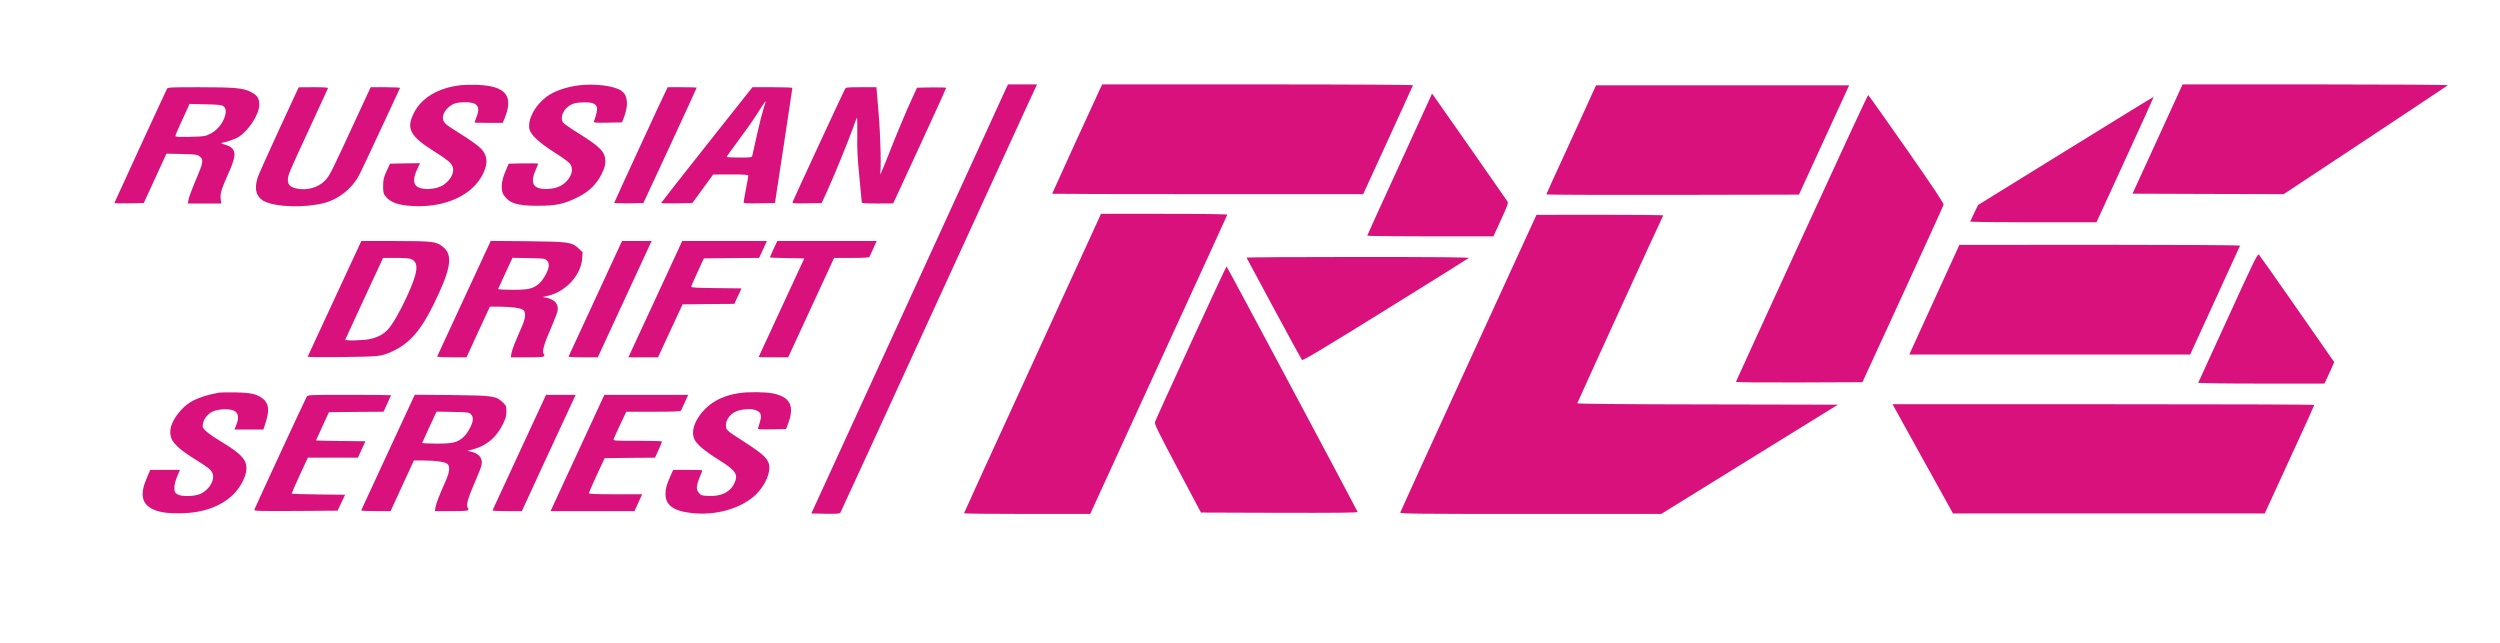 <?xml version="1.0" encoding="UTF-8"?> <svg xmlns="http://www.w3.org/2000/svg" width="272" height="70" viewBox="0 0 272 70" fill="none"> <path d="M49.993 9.286C47.667 9.581 45.891 10.633 45.065 12.224C44.157 13.979 44.575 14.796 47.238 16.469C48.687 17.388 49.044 17.673 49.238 18.122C49.483 18.704 49.064 19.571 48.258 20.112C47.452 20.653 45.871 20.724 45.32 20.255C44.943 19.928 44.973 19.306 45.392 18.408L45.698 17.755L44.065 17.775L42.433 17.806L42.055 18.622C41.739 19.326 41.688 19.551 41.688 20.224C41.678 20.867 41.719 21.061 41.892 21.296C42.423 22.01 43.3 22.337 44.943 22.418C48.452 22.602 51.442 21.224 52.554 18.908C52.952 18.071 53.023 17.469 52.809 16.898C52.533 16.173 51.993 15.745 48.993 13.857C48.258 13.388 48.065 13.041 48.248 12.459C48.391 11.969 49.024 11.377 49.554 11.235C50.126 11.071 51.278 11.092 51.615 11.275C52.095 11.52 52.156 11.928 51.829 12.775C51.717 13.071 51.625 13.326 51.625 13.337C51.625 13.357 52.319 13.367 53.166 13.367H54.696L54.859 12.979C55.931 10.449 55.074 9.357 51.941 9.235C51.289 9.214 50.411 9.235 49.993 9.286Z" fill="#D8117D"></path> <path d="M62.97 9.285C61.541 9.469 60.235 9.938 59.429 10.551C58.195 11.5 57.419 12.949 57.593 14C57.695 14.632 58.664 15.54 60.368 16.612C61.103 17.071 61.827 17.591 61.97 17.765C62.46 18.336 62.235 19.234 61.419 19.928C60.929 20.347 60.266 20.551 59.429 20.561C57.971 20.561 57.644 19.928 58.307 18.418C58.45 18.102 58.562 17.826 58.562 17.796C58.562 17.775 57.838 17.765 56.96 17.775L55.348 17.806L55.002 18.622C54.522 19.724 54.451 20.694 54.808 21.224C55.42 22.132 56.297 22.398 58.562 22.387C60.552 22.377 61.337 22.204 62.837 21.469C64.072 20.857 64.898 20.061 65.459 18.928C65.775 18.285 65.857 18.02 65.857 17.551C65.857 16.52 65.326 15.979 62.776 14.398C62.031 13.938 61.358 13.459 61.266 13.336C60.899 12.816 61.266 11.898 62.021 11.449C62.388 11.234 62.643 11.173 63.357 11.143C64.378 11.091 64.837 11.255 64.949 11.694C65.01 11.918 64.857 12.581 64.612 13.245C64.572 13.347 64.888 13.367 66.112 13.347L67.673 13.316L67.908 12.704C68.397 11.398 68.295 10.367 67.622 9.887C66.857 9.336 64.735 9.071 62.97 9.285Z" fill="#D8117D"></path> <path d="M109.514 9.51C109.432 9.693 104.617 20.203 98.822 32.856L88.272 55.867L89.813 55.897C90.976 55.918 91.364 55.887 91.425 55.795C91.476 55.724 95.975 45.928 101.424 34.03C106.882 22.132 111.677 11.673 112.085 10.785L112.83 9.183H111.249H109.677L109.514 9.51Z" fill="#D8117D"></path> <path d="M119.737 9.561C119.319 10.438 114.473 21.03 114.473 21.081C114.473 21.102 122.084 21.122 131.388 21.122H148.315L151.008 15.245C152.487 12.01 153.722 9.326 153.732 9.275C153.753 9.224 146.937 9.183 136.847 9.183H119.921L119.737 9.561Z" fill="#D8117D"></path> <path d="M234.741 15.132L232.017 21.071L240.24 21.102L248.463 21.122L257.349 15.245C262.237 12.01 266.277 9.316 266.328 9.275C266.389 9.224 260.165 9.183 251.942 9.183H237.465L234.741 15.132Z" fill="#D8117D"></path> <path d="M173.403 9.817C173.28 10.113 172.056 12.776 170.709 15.725C169.352 18.674 168.24 21.113 168.24 21.153C168.24 21.194 174.423 21.215 181.983 21.204L195.726 21.174L197.95 16.327C199.174 13.664 200.409 10.99 200.684 10.378L201.184 9.286H187.411H173.648L173.403 9.817Z" fill="#D8117D"></path> <path d="M18.171 9.663C17.957 10.071 12.447 22.03 12.447 22.081C12.447 22.122 13.161 22.132 14.039 22.122L15.641 22.092L16.875 19.408L18.11 16.714L19.762 16.755C21.242 16.785 21.436 16.806 21.701 17C22.18 17.357 22.13 17.663 21.323 19.541C20.926 20.469 20.569 21.428 20.517 21.683L20.436 22.143H22.252H24.068L24.007 21.602C23.945 21.01 24.088 20.571 24.996 18.53C25.792 16.724 25.68 16.102 24.507 15.745C24.058 15.612 23.986 15.561 24.18 15.53C24.619 15.469 25.649 15.112 25.966 14.898C27.108 14.143 28.21 12.418 28.21 11.367C28.21 10.683 27.976 10.347 27.241 9.979C26.435 9.571 25.435 9.49 21.609 9.49C18.528 9.49 18.263 9.5 18.171 9.663ZM24.262 11.53C24.588 11.745 24.639 12.081 24.456 12.694C24.201 13.479 23.619 14.173 22.905 14.54C22.323 14.836 22.252 14.847 20.691 14.887C19.385 14.908 19.079 14.898 19.079 14.785C19.079 14.704 19.385 14 19.752 13.214C20.12 12.428 20.466 11.673 20.517 11.551L20.609 11.306L22.323 11.347C23.619 11.367 24.078 11.418 24.262 11.53Z" fill="#D8117D"></path> <path d="M30.352 14.132C29.179 16.683 28.128 19.01 28.036 19.306C27.628 20.591 27.883 21.469 28.791 21.918C30.046 22.54 33.158 22.622 35.26 22.091C36.79 21.694 38.229 20.581 39.004 19.183C39.208 18.816 40.3 16.52 41.422 14.081C42.555 11.653 43.493 9.622 43.524 9.571C43.554 9.53 42.85 9.489 41.953 9.489H40.33L38.667 13.081C35.953 18.959 35.852 19.153 35.311 19.694C34.597 20.408 33.393 20.744 32.321 20.52C31.597 20.367 31.322 20.112 31.322 19.602C31.322 19.04 31.362 18.959 33.597 14.132C34.709 11.714 35.647 9.683 35.678 9.612C35.719 9.52 35.372 9.489 34.117 9.489L32.495 9.5L30.352 14.132Z" fill="#D8117D"></path> <path d="M72.459 9.867C72.061 10.653 66.827 22.01 66.827 22.071C66.827 22.112 67.541 22.133 68.419 22.122L70 22.092L72.908 15.837C74.499 12.398 75.805 9.561 75.805 9.531C75.805 9.51 75.091 9.49 74.224 9.49H72.643L72.459 9.867Z" fill="#D8117D"></path> <path d="M76.896 15.754C74.162 19.203 71.928 22.061 71.928 22.091C71.928 22.122 72.693 22.132 73.632 22.122L75.325 22.091L76.458 20.54L77.59 18.989L79.508 18.979C80.998 18.979 81.416 19.009 81.416 19.112C81.416 19.183 81.304 19.836 81.161 20.561C81.018 21.295 80.906 21.948 80.906 22.02C80.906 22.122 81.284 22.142 82.61 22.122L84.314 22.091L85.263 15.867C85.783 12.438 86.201 9.612 86.211 9.561C86.211 9.52 85.232 9.489 84.038 9.489H81.865L76.896 15.754ZM83.089 11.754C82.957 12.163 82.63 13.438 82.375 14.591C82.12 15.744 81.885 16.785 81.855 16.907C81.804 17.132 81.763 17.142 80.437 17.142C79.682 17.142 79.07 17.112 79.07 17.061C79.07 17.02 79.651 16.203 80.355 15.254C81.569 13.622 81.987 13.009 82.875 11.601C83.079 11.285 83.273 11.02 83.293 11.02C83.324 11.02 83.232 11.357 83.089 11.754Z" fill="#D8117D"></path> <path d="M91.926 9.704C91.701 10.122 86.294 21.785 86.243 21.969C86.192 22.132 86.294 22.143 87.794 22.122L89.396 22.092L89.998 20.785C90.753 19.132 92.283 15.387 92.793 13.949C92.997 13.347 93.201 12.836 93.242 12.816C93.273 12.796 93.283 13.632 93.273 14.673C93.242 16.173 93.293 17.153 93.497 19.245C93.64 20.714 93.762 21.959 93.762 22.03C93.762 22.112 94.262 22.143 95.476 22.143L97.18 22.132L100.068 15.887C101.649 12.449 102.945 9.612 102.945 9.561C102.945 9.52 102.23 9.5 101.363 9.51L99.772 9.541L99.21 10.765C98.558 12.173 97.496 14.714 96.548 17.143C96.191 18.071 95.844 18.867 95.782 18.928C95.701 19 95.691 18.989 95.742 18.908C95.895 18.632 95.813 14.918 95.589 12.265L95.354 9.49H93.691C92.12 9.49 92.028 9.5 91.926 9.704Z" fill="#D8117D"></path> <path d="M155.558 10.734C155.425 11.03 153.834 14.489 152.038 18.428C150.232 22.357 148.753 25.612 148.753 25.642C148.753 25.683 151.844 25.714 155.619 25.714H162.486L163.312 23.908C164.128 22.112 164.138 22.091 163.955 21.836C163.863 21.694 162.067 19.122 159.976 16.122C157.874 13.122 156.078 10.551 155.987 10.428L155.803 10.183L155.558 10.734Z" fill="#D8117D"></path> <path d="M196.042 25.877C192.114 34.438 188.879 41.489 188.869 41.54C188.849 41.602 191.553 41.622 195.736 41.612L202.632 41.581L207.02 32.04C209.427 26.795 211.427 22.408 211.458 22.285C211.498 22.122 210.519 20.653 207.428 16.214C205.173 12.989 203.296 10.347 203.255 10.336C203.214 10.326 199.97 17.316 196.042 25.877Z" fill="#D8117D"></path> <path d="M224.752 16.408L215.223 22.296L214.794 23.163C214.56 23.643 214.366 24.061 214.355 24.102C214.355 24.153 217.447 24.184 221.232 24.184H228.098L231.22 17.378C232.944 13.633 234.332 10.561 234.312 10.541C234.301 10.52 229.996 13.163 224.752 16.408Z" fill="#D8117D"></path> <path d="M119.595 23.694C119.493 23.938 116.136 31.255 112.147 39.959C108.148 48.663 104.883 55.806 104.883 55.846C104.883 55.887 107.974 55.918 111.749 55.918H118.615L126.053 39.683C130.155 30.765 133.511 23.418 133.532 23.357C133.552 23.306 130.981 23.265 126.675 23.265H119.789L119.595 23.694Z" fill="#D8117D"></path> <path d="M159.773 39.5C155.702 48.367 152.366 55.683 152.345 55.765C152.314 55.898 154.11 55.918 166.527 55.918H180.739L190.35 49.969L199.96 44.03L185.789 44C176.964 43.989 171.608 43.938 171.608 43.877C171.608 43.806 180.81 23.683 180.963 23.438C180.984 23.398 177.892 23.367 174.087 23.367L167.169 23.377L159.773 39.5Z" fill="#D8117D"></path> <path d="M36.413 32.468C34.822 35.897 33.495 38.744 33.475 38.805C33.454 38.856 34.913 38.877 37.25 38.846C41.341 38.795 41.484 38.785 42.698 38.224C44.545 37.377 45.8 35.948 47.187 33.101C49.075 29.244 49.309 27.774 48.207 26.866C47.493 26.274 47.075 26.224 42.984 26.224H39.311L36.413 32.468ZM44.789 28.213C45.606 28.632 45.473 29.632 44.279 32.244C43.535 33.866 42.678 35.356 42.178 35.877C41.647 36.417 41.086 36.703 40.209 36.897C39.474 37.05 37.505 37.091 37.566 36.948C37.586 36.897 38.515 34.877 39.637 32.458L41.678 28.06H43.086C44.147 28.06 44.565 28.101 44.789 28.213Z" fill="#D8117D"></path> <path d="M50.493 32.459C48.901 35.897 47.585 38.744 47.565 38.785C47.544 38.836 48.259 38.877 49.146 38.877H50.758L52.023 36.122L53.299 33.367H54.37C55.656 33.367 56.706 33.52 56.951 33.744C57.247 34.01 57.176 34.642 56.768 35.561C56.013 37.275 55.706 38.05 55.645 38.459L55.574 38.877H57.37C58.839 38.877 59.165 38.846 59.206 38.724C59.247 38.642 59.226 38.55 59.175 38.52C58.91 38.356 59.175 37.428 60.063 35.418C60.369 34.714 60.655 33.969 60.675 33.765C60.777 33.061 60.318 32.561 59.43 32.387L59.022 32.316L59.614 32.183C61.553 31.734 63.205 29.948 63.338 28.142L63.389 27.438L62.981 27.061C62.226 26.336 61.92 26.295 57.38 26.244L53.391 26.214L50.493 32.459ZM59.492 28.336C59.655 28.489 59.716 28.673 59.706 28.928C59.685 29.428 59.124 30.448 58.635 30.867C57.992 31.418 57.512 31.53 55.727 31.53C54.87 31.53 54.176 31.489 54.197 31.438C54.217 31.397 54.574 30.612 54.992 29.703L55.758 28.05L57.512 28.081C59.165 28.112 59.288 28.122 59.492 28.336Z" fill="#D8117D"></path> <path d="M64.786 32.469C63.194 35.908 61.878 38.755 61.858 38.795C61.837 38.846 62.541 38.877 63.429 38.877H65.041L67.153 34.306C68.316 31.795 69.632 28.948 70.081 27.979L70.897 26.224H69.285H67.673L64.786 32.469Z" fill="#D8117D"></path> <path d="M72.112 30.795C70.949 33.306 69.633 36.153 69.184 37.112L68.368 38.877H69.98H71.592L72.929 35.989L74.265 33.112L77.081 33.081L79.897 33.061L80.285 32.214L80.683 31.377L77.938 31.346C75.836 31.326 75.194 31.295 75.204 31.193C75.204 31.132 75.52 30.408 75.898 29.591L76.581 28.112L79.591 28.081L82.591 28.061L83.019 27.142L83.437 26.224H78.836H74.224L72.112 30.795Z" fill="#D8117D"></path> <path d="M84.161 27.091C83.947 27.571 83.763 27.979 83.763 28.01C83.763 28.03 84.61 28.071 85.641 28.081L87.508 28.112L85.028 33.469C83.661 36.418 82.539 38.836 82.539 38.846C82.539 38.867 83.263 38.877 84.151 38.877H85.753L88.252 33.469L90.752 28.061H92.65C94.078 28.061 94.568 28.03 94.609 27.928C94.639 27.867 94.823 27.448 95.027 27.01L95.384 26.224H89.977H84.569L84.161 27.091Z" fill="#D8117D"></path> <path d="M210.683 32.102C209.306 35.112 208.081 37.796 207.959 38.071L207.734 38.571H223.008H238.291L240.984 32.694C242.474 29.459 243.708 26.765 243.719 26.724C243.739 26.673 237.107 26.633 228.466 26.633L213.183 26.643L210.683 32.102Z" fill="#D8117D"></path> <path d="M242.413 34.551C240.647 38.398 239.188 41.592 239.168 41.642C239.148 41.694 241.943 41.734 246.014 41.734H252.901L253.227 41.041C253.401 40.663 253.646 40.142 253.758 39.877L253.962 39.398L249.962 33.653C247.759 30.489 245.881 27.826 245.79 27.724C245.626 27.561 245.422 27.979 242.413 34.551Z" fill="#D8117D"></path> <path d="M135.622 28.03C135.643 28.081 136.989 30.571 138.601 33.571C140.223 36.571 141.591 39.092 141.652 39.163C141.744 39.255 143.733 38.071 150.732 33.734C155.66 30.673 159.751 28.122 159.802 28.071C159.884 27.99 156.344 27.959 147.743 27.959C141.05 27.959 135.602 27.99 135.622 28.03Z" fill="#D8117D"></path> <path d="M129.572 37.306C127.471 41.887 125.706 45.755 125.665 45.908C125.593 46.132 125.93 46.836 128.124 50.969L130.664 55.765L139.204 55.795C145.305 55.806 147.743 55.785 147.713 55.704C147.631 55.469 133.5 28.989 133.449 28.989C133.419 28.989 131.674 32.734 129.572 37.306Z" fill="#D8117D"></path> <path d="M23.873 42.713C21.476 43.152 20.323 43.744 19.343 45.04C18.64 45.968 18.395 46.774 18.588 47.519C18.752 48.172 19.486 48.877 21.027 49.846C22.731 50.907 22.955 51.091 23.119 51.499C23.404 52.172 22.823 53.213 21.894 53.693C21.272 54.019 19.772 54.07 19.313 53.785C19.007 53.591 18.976 53.529 18.976 53.06C18.976 52.713 19.078 52.305 19.282 51.825L19.578 51.121H17.966H16.344L15.966 52.009C15.242 53.703 15.395 54.734 16.477 55.325C17.191 55.713 18.109 55.866 19.588 55.846C22.047 55.825 24.047 55.111 25.383 53.795C26.138 53.05 26.73 51.938 26.802 51.142C26.893 50.05 26.312 49.397 23.914 47.958C23.302 47.591 22.629 47.121 22.415 46.907C22.047 46.57 22.017 46.489 22.068 46.152C22.159 45.591 22.578 45.05 23.119 44.785C23.802 44.458 25.149 44.438 25.577 44.754C25.945 45.029 25.996 45.509 25.72 46.203L25.506 46.734H27.087H28.658L28.924 45.907C29.342 44.57 29.24 43.856 28.546 43.336C27.924 42.866 27.312 42.734 25.659 42.693C24.822 42.683 24.016 42.693 23.873 42.713Z" fill="#D8117D"></path> <path d="M80.447 42.764C78.876 42.999 77.651 43.56 76.723 44.489C75.601 45.611 75.141 46.917 75.55 47.795C75.815 48.346 76.651 49.06 78.141 49.989C80.1 51.224 80.365 51.622 79.876 52.622C79.427 53.56 78.427 54.03 77.06 53.958C76.376 53.928 76.264 53.897 76.049 53.642C75.723 53.264 75.743 52.897 76.111 51.968C76.284 51.55 76.417 51.193 76.417 51.162C76.417 51.142 75.703 51.122 74.835 51.122H73.244L72.958 51.754C72.53 52.724 72.407 53.152 72.407 53.724C72.407 54.979 73.264 55.601 75.305 55.826C77.896 56.111 80.61 55.326 82.191 53.856C83.232 52.877 83.895 51.377 83.661 50.499C83.457 49.744 82.946 49.326 79.814 47.316C79.314 46.989 79.049 46.754 79.008 46.581C78.835 45.887 79.335 45.06 80.11 44.754C80.712 44.509 81.692 44.438 82.181 44.611C82.773 44.805 82.906 45.142 82.691 45.867C82.61 46.173 82.508 46.489 82.477 46.581C82.416 46.724 82.589 46.734 83.967 46.713L85.528 46.683L85.752 46.071C86.466 44.162 85.977 43.203 84.109 42.805C83.344 42.642 81.436 42.622 80.447 42.764Z" fill="#D8117D"></path> <path d="M33.363 43.173C33.138 43.582 27.731 55.255 27.68 55.439C27.629 55.602 27.874 55.612 32.179 55.592L36.73 55.561L37.138 54.694L37.546 53.827L34.638 53.796C33.036 53.786 31.73 53.735 31.73 53.694C31.73 53.653 32.128 52.765 32.608 51.704L33.495 49.796H36.219H38.944L39.352 48.898L39.76 48.01L37.077 47.98C35.597 47.969 34.383 47.939 34.383 47.918C34.383 47.908 34.699 47.204 35.087 46.367L35.791 44.847L38.76 44.816L41.729 44.796L42.137 43.908C42.361 43.429 42.545 43.02 42.545 43C42.545 42.98 40.505 42.959 38.005 42.959C33.536 42.959 33.475 42.959 33.363 43.173Z" fill="#D8117D"></path> <path d="M42.228 49.194C40.637 52.633 39.321 55.48 39.3 55.52C39.28 55.572 39.994 55.612 40.882 55.612H42.494L43.759 52.857L45.034 50.102H46.105C47.391 50.102 48.442 50.255 48.687 50.48C48.982 50.745 48.911 51.378 48.503 52.296C47.748 54.01 47.442 54.786 47.381 55.194L47.309 55.612H49.105C50.574 55.612 50.901 55.582 50.941 55.459C50.982 55.378 50.962 55.286 50.911 55.255C50.645 55.092 50.911 54.163 51.798 52.153C52.104 51.449 52.39 50.704 52.41 50.5C52.502 49.806 52.074 49.316 51.217 49.133L50.86 49.051L51.472 48.888C52.951 48.48 53.971 47.623 54.686 46.204C55.022 45.52 55.094 45.286 55.094 44.765C55.094 44.184 55.073 44.133 54.696 43.776C53.961 43.072 53.645 43.031 49.115 42.98L45.126 42.949L42.228 49.194ZM51.227 45.072C51.39 45.225 51.452 45.408 51.441 45.663C51.421 46.163 50.86 47.184 50.37 47.602C49.727 48.153 49.248 48.265 47.462 48.265C46.605 48.265 45.911 48.225 45.932 48.184C45.952 48.133 46.309 47.347 46.728 46.439L47.493 44.786L49.248 44.816C50.901 44.847 51.023 44.857 51.227 45.072Z" fill="#D8117D"></path> <path d="M56.513 49.204C54.921 52.633 53.605 55.48 53.584 55.531C53.564 55.572 54.278 55.612 55.166 55.612H56.778L59.165 50.429C60.481 47.582 61.808 44.735 62.104 44.102L62.634 42.959H61.022H59.41L56.513 49.204Z" fill="#D8117D"></path> <path d="M63.266 48.337C61.889 51.306 60.573 54.153 60.338 54.663L59.899 55.612H64.46H69.031L69.449 54.694L69.867 53.776H66.97C64.715 53.776 64.072 53.745 64.072 53.643C64.082 53.582 64.46 52.694 64.929 51.684L65.786 49.847L68.531 49.816L71.265 49.796L71.653 48.949C71.857 48.49 72.03 48.082 72.03 48.031C72.03 47.99 70.837 47.959 69.367 47.959C66.735 47.959 66.715 47.959 66.776 47.745C66.817 47.633 67.133 46.918 67.49 46.163L68.143 44.796H71.102C73.367 44.796 74.061 44.765 74.101 44.663C74.132 44.602 74.316 44.184 74.52 43.745L74.877 42.959H70.316H65.756L63.266 48.337Z" fill="#D8117D"></path> <path d="M208.204 48.133C209.469 50.428 210.958 53.102 211.499 54.081L212.489 55.867H229.445H246.402L249.096 50C250.585 46.775 251.799 44.102 251.799 44.051C251.799 44.01 241.474 43.979 228.854 43.979H205.908L208.204 48.133Z" fill="#D8117D"></path> </svg> 